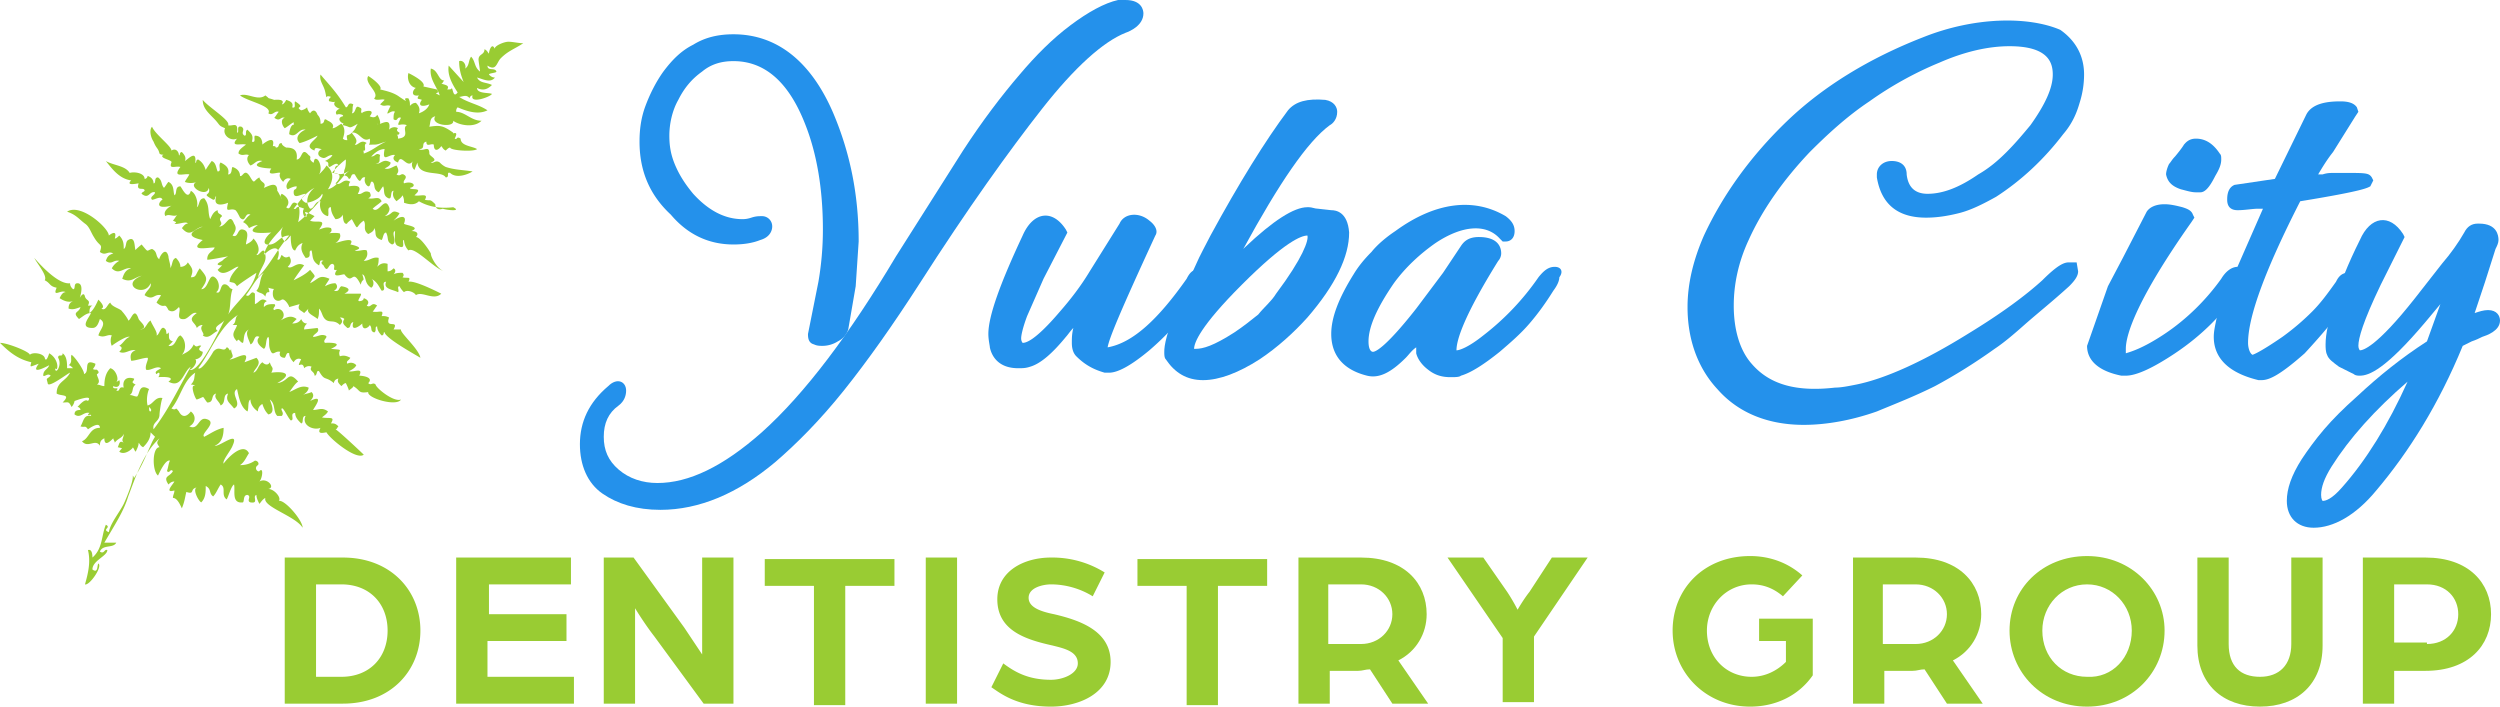 <?xml version="1.0" encoding="UTF-8"?> <svg xmlns="http://www.w3.org/2000/svg" xmlns:xlink="http://www.w3.org/1999/xlink" xmlns:v="https://vecta.io/nano" viewBox="0 0 167.7 47.4"><path d="M18.7 33.6c.2-.2-.3-.8-.7-.8.5-.1-.1-.8-.6-.5.2-.2.3-1 0-.7-.1.1-.4-.2-.1-.4.1-.1 0-.3-.2-.3a1.69 1.69 0 0 1-1 .3c.3-.2.4-.5.6-.8-.4-.8-1.5.4-1.7.7-.1-.2.5-.9.6-1.2.5-1.1-.9.1-1.2 0 .5-.2.6-.7.6-1.2-.5.1-.9.4-1.3.6-.3-.2 1-1 .1-1.2-.5-.1-.5.8-1.1.5.4-.2.5-.7.1-1-.3.4-.6.4-.8 0-.3-.4-.1 0-.5-.2.6-.7.8-1.9 1.6-2.4-.1.3 0 .5-.3.8.1 0 .2 0 .3.1-.4-.2 0 .9.1.9.6-.2.3-.3.7.2.5 0 .2-.5.6-.6-.2.3.2.5.3.8.4-.2.1-.7.5-.8-.2.5.1.6.4 1 .6-.3-.3-1 .2-1.3.1.4.2 1.2.7 1.5.1-.2 0-.7.2-.8 0 .3.2.6.5.8a.55.55 0 0 1 .3-.5c.1.3.2.5.4.7.5-.1.2-.7.1-1 .4.3.2.8.5 1.1h.3c.2-.2-.1-.4 0-.5s.4.6.6.8c.3 0-.1-.5.3-.5 0 .3.2.5.4.7.2 0 0-.5.3-.5-.3.6.5 1 1 .8-.3.5.3.3.4.3.2.4 2 1.9 2.5 1.5-.2-.2-1.8-1.7-1.9-1.7.1 0 .1-.1.2-.2-.2-.2-.3-.2-.5-.2.3-.5-.1-.3-.6-.4.1-.1.3-.2.4-.4-.4-.3-.6-.1-1-.1.1-.2.8-1.1-.2-.6.2-.2.3-.4.1-.6-.2.1-.4.1-.6.2.2-.1.4-.3.4-.5-.5-.2-.8.1-1.3.3.1-.1.4-.6.6-.7-.7-.8-.6 0-1.4.1 1.2-.7.3-.8-.4-.7.2-.4 0-.3-.1-.7-.1.2-.3.2-.5 0-.3.2-.3.6-.6.7.1-.3.6-.6.2-1l-.8.3c.5-1-.8-.1-1-.2.4-.2.1-.3.1-.7-.1.3-.1-.1-.3-.1-.2.4-.5-.2-.9.3-.1.2-.8 1.3-1 1.1.9-1.2 1.4-2.8 2.7-3.6-.3.2-.1.5-.4.7h.3c-.1.4-.5.6 0 1.1.1-.3.2.1.4.1.1-.3 0-.7.4-.9-.3.2 0 .7.1 1 .3-.1.2-.7.6-.5-.3.3 0 .6.3.8.2-.1.1-.7.3-.8.1.2 0 .5.1.8.2.6.3.1.7.2-.1.2 0 .4.3.4.1-.1.1-.4.3-.3 0 .2.1.4.3.6.1-.2.3-.3.5-.2-.4.8.1 0 .2.6.1-.1.3-.2.5-.1-.2.3.2.3.2.6.2 0 .1-.4.3-.3.4.7.4.3 1 .8 0-.2.2-.3.3-.3-.1.2 0 .3.2.5.1-.1.2-.2.3-.2 0 0 .2.4.2.5.1-.1.3-.2.3-.3.5.3.3.5 1 .4-.1.4 1.9 1 2.2.5-.5.2-1.7-.8-1.7-1-.2-.2-.3.1-.5-.1.4-.4-.4-.5-.6-.5.3-.6-.4-.2-.7-.3.2-.1.4-.2.5-.4a.47.47 0 0 0-.6-.1c-.1-.2.1-.2.2-.4-.2-.1-.4-.2-.7-.1-.2-.5.4-.4-.6-.5 1.1-.5-.5-.4-.4-.4-.2-.2.3-.4 0-.5s-.5.1-.8.1c0-.2.5-.3.3-.6l-.9.1c0-.2.1-.3.2-.4-.2 0-.3-.1-.4-.3-.1.2-.3.3-.6.3l.3-.3c-.4-.3-.7-.1-1.1.1.5-.3.1-1-.4-.7-.2-.1.2-.3 0-.4-.3 0-.5 0-.7.2 0-.2 0-.3.2-.4-.4-.3-.5.1-.8.2v-.7c-.3-.3-.3.3-.6.1.4-.5.7-1.2 1.2-1.5-.3.3-.2.9-.5 1.2.2.2.4.1.6.4.1-.6.4 0 .2-.6.6.2.3-.1.3.4 0 .4.3.6.6.4.2-.1.5.4.5.5l.7-.2c-.2.4.1.4.3.6l.3-.3c-.2.3.4.5.6.7.1-.2.1-.4.1-.7.2.2.2.5.4.7.3.3.6 0 1 .4.2-.2.2-.3 0-.5.1 0 .2 0 .3.1-.2.3 0 .4.2.6.3 0 .1-.3.4-.4-.2.7.4.3.6.1 0 .6.5.2.5.1.2.2 0 .4.3.5.2-.1 0-.4.2-.4 0 .2.1.4.3.6.2 0 .1-.3.2-.2.1.4 1.9 1.4 2.4 1.7-.1-.6-1.4-1.7-1.3-1.9h-.5c.4-.7-.6 0-.3-.8-.2-.1-.3-.1-.5-.1.2-.5-.2-.2-.6-.3.1-.1.2-.3.3-.4-.4-.3-.4.2-.7 0 .2-.2.1-.4-.2-.5 0 .1-.1.2-.3.2s.2-.4.1-.5h-1.1c.4-.2.4-.4-.2-.5-.2.1-.1.4-.5.3.2-.1.3-.3.1-.5-.3 0-.5.1-.7.2.1-.2.2-.3.3-.5-.7-.3-.7 0-1.3.3.3-.6.5-.3 0-.9-.3.3-.7.5-1.1.7.1-.2.7-1 .7-1-.5-.3-.8.3-1.1.1.2-.2.3-.4.1-.7-.2.1-.3.1-.5-.1-.1.1-.1.4-.3.3.3-.7-.1-1.1-.9-.3.2-.8.8-1.3 1.3-1.9-.2.3-.2.7.1 1 .2-.1.3-.3.4-.4 0 .2 0 1 .3 1 .1-.2.2-.4.5-.5-.2.4 0 .7.2 1 .5 0 .1-.5.4-.5.1.4 0 .7.5 1 .1-.2 0-.4.3-.3-.3.1 0 .3 0 .3.3.6.3-.1.6-.1.3.1-.1.5.3.4-.4.6.3.3.5.3.6.8.5-.5 1.1.7.1-.5.3-.1.1-.7.3.1.1.6.6.9.2-.1.2-.5 0-.6.4.2.5.5.7.8.4 0-.1-.6.3-.6-.2.5.4.5.8.7.1-.1-.1-.4.1-.4a1.38 1.38 0 0 0 .3.4c.2-.2.7 0 .8.2.4-.3 1.2.4 1.7-.1-.4-.2-1.8-.9-2.2-.8.2-.4-.1-.2-.4-.3.1-.1.1-.2 0-.3-.2 0-.4 0-.6.1.1-.1.2-.3 0-.4-.1.1-.2.2-.4.2v-.5c-.3-.1-.5 0-.7.2.1-.2.1-.4.1-.6-.4-.1-.6.2-1 .2.2-.2.3-.4.2-.7-.2-.1-.6.1-.8 0 .8-.2-.3-.4-.3-.4.4-.6-.9-.1-1-.1.2-.1.4-.4.3-.6.1-.1-.8-.1-.8 0 .2-.1.3-.2.2-.4-.3-.1-.5 0-.8.1.6-.8-.2-.4-.6-.6l.3-.3c-1.3-.7-.1.2-.7 0-.1-.2-.1-.4 0-.5-.7-.3-.4.1-.7 0 .4-.5.8-1.1 1.4-1.4-.4.3-.7.9-.3 1.4.3 0 .3-.5.7-.5-.1.3 0 .9.5 1 .1-.2-.1-.6.2-.6 0 .3.1.5.3.8a.55.55 0 0 0 .5-.3c0 .1 0 .7.3.6-.1 0 .3-.3.3-.3.5.9.2.5.8.1.2.3-.1.6.3.9.2-.1.4-.2.4-.4.2.3-.1.6.5.8.1-.1.1-.5.3-.5.2.4 0 .6.4.8.4-.1-.1-.8.2-.9 0 .3-.1.9.2 1 .6.3.2-.4.4-.4a1.08 1.08 0 0 0 .3.7c.4-.3 1.7 1.2 2.4 1.4-.4-.1-.9-.9-.9-1.2-.1-.2-.7-1.1-1-1.1.2-.2.1-.4-.3-.4.7-.3-.5-.4-.5-.5.2-.5-.1-.6-.7-.2.2-.2.3-.3.4-.5-.6-.3-.4.1-1 .2.2-.1.4-.4.3-.6-.3-.8-.7.5-1.1.1.2-.2.4-.3.6-.5-.2-.4-.5-.1-.9-.2.2-.1.2-.2.1-.4-.4-.2-.5.2-.8.1.3-.5 0-.6-.6-.5 0-.1 0-.2.1-.3-.5-.3-.6.3-1 .1.4-.4.4-.7-.2-.7-.1 0 .7-.8.9-.9 0 .2 0 .5-.1.7-.1.6.1.2.3.6.2 0 .1-.4.4-.3.5.9.3.1.7.2-.1.2 0 .5.2.6.2 0 .1-.4.3-.3.2.2 0 .5.4.7.1-.1.2-.3.3-.4.1.2 0 .5.2.7.5.4.2-.4.5-.4-.1.3 0 .5.2.7.1-.1.3-.2.4-.4a.9.9 0 0 1 .1.5c.3.1.7.2 1-.1.7.4 1.5.5 2.3.4.6.3-.4.2-.7.1-.3.1-.5 0-.5-.3-.4-.4-.3-.2-.7-.3.3-.5-.4-.2-.7-.3.7-.6-.3-.3-.3-.5.5-.1.2-.5-.4-.3-.1-.2.2-.3.1-.5-.3-.3-.3.1-.6-.1.2-.2.1-.4 0-.6-.3.1-.5.3-.8.2.2-.1.4-.2.4-.4-.5-.3-.6.1-1 .1.4-.1.2-.3.3-.6-.3-.2-.3.1-.6.1.2-.2.5-.5.9-.5-.2 1 .3.3.7.4-.2.2-.1.4.2.5.2-.7.6.5 1-.1a.47.47 0 0 0 .1.6l.2-.5c.1 1 1.6.5 1.9 1 .3 0 0-.4.3-.3.4.4 1.2.1 1.5-.1-.6-.1-1.2-.1-1.8-.3a1.38 1.38 0 0 1-.4-.3c-.3-.2-.4.1-.6 0 .6-.2-.1-.4-.1-.6 0-.6-.4-.1-.7-.3.5 0 .1-.4.5-.5 0 .4.3.1.5.2 0 .5.3.4.5.1.1.1.1.2.3.3.1-.1.2-.2.3-.2 0 .2 1.6.3 1.8.1-.3-.2-1.1-.2-1.1-.7-.3-.2-.2.1-.4 0 .3-.6-.1-.3-.4-.3.2 0 .3 0 .3-.1-.7-.5-.9-.5-1.6-.4.1-.3 0-.6.4-.7-.4.6 1.3.8 1.2.3.4.3 1.4.5 1.9 0-.7 0-1.1-.6-1.7-.6 0-.1 0-.2.1-.3.7.3 1.4.5 2 .2-.6-.4-1.3-.5-1.9-.9.2 0 .5-.2.7.1 0-.1.1-.2.2-.2-.2.6 1.2.1 1.3-.1-.2-.1-1 0-1-.4.4.2.7.1 1-.2-.4-.2-.8-.1-1-.5.4.1.9.4 1.2 0-.2 0-.3-.1-.4-.2 0-.1.5-.1.5-.2-.1-.3-.6 0-.6-.4.6.4.6-.2.9-.5.5-.5.9-.6 1.5-1-.3 0-.7-.1-1-.1s-1 .3-.9.5c-.2-.5-.4.1-.4.3-.1-.1-.1-.2-.3-.3 0 .4-.4.3-.4.7 0 .1.1.7.1.8-.4-.3-.3-.7-.6-1-.2.3-.1.6-.4.8.1-.2-.1-.6-.4-.5 0 .5.1.9.3 1.4l-1-1.1c-.1.6.2 1.2.6 1.8-.3.4-.3-.2-.4-.3 0 .1-.1.1-.3.1.2-.3-.2-.3-.4-.4.1 0 .1-.1.2-.2-.4 0-.4-.7-.9-.8-.1.7.4 1.2.6 1.8-.6-.3.1 0-.2-.4l-.9-.2c.2-.3-.8-.8-1-.9-.1.3 0 .9.5 1-.2.1-.4.6.2.5-.2.3 0 .2.2.3-.3.4 0 .5.5.3-.1.3-.4.5-.7.6.1-.3 0-.5-.2-.7-.2 0-.3.1-.4.2 0-.2 0-.3-.1-.5-.6-.1.3.5-.6-.1-.4-.3-.9-.4-1.3-.5.2-.2-.6-.8-.8-.9-.3.5.8 1.1.4 1.5.1.2.6 0 .7.1l-.3.3c.3.2.4 0 .7.1-.5 1 0 .2.3.4-.1.1-.1.3-.1.5.3.2.2-.2.5-.1-.4.8-.1.3.4.5-.4.2.3.8-.6.9 0-.1 0-.2-.1-.3.1.1.2 0 .2-.1-.2-.1-.2-.2-.1-.3a.47.47 0 0 0-.6.1c.2-1-.7-.2-.8-.4.4.2.1-.5 0-.6-.1.2-.3.2-.5.1.5-.6-.6-.3-.5-.2-.2-.1.1-.3-.2-.4-.3-.2-.2.4-.5.4.1-.2 0-.3.1-.6-.4-.2-.3.2-.5.2-.6-1-1.2-1.6-1.7-2.2-.1.4.2.7.3 1.1.2.8-.1.2.4.4-.1.1-.2.2-.1.3.1 0 .3.1.4 0-.2.2 0 .4.3.5-.1 0-.4.2-.2.4.1-.1.5 0 .4.1-.5.1-.1.6.3.5-.2-.1-.3 0-.3.1.6.1.3.3 1-.1-.2.3-.1.3-.4.6.5-.1.7.7 1.2.4.1.5-.3.4.3.4.3 0 .4-.1.8-.2-.5.2-.9.6-1.5.8 0-.1 0-.2-.1-.2.4.1 0-.4.3-.5-.4-.3-.6.2-.8.1.3-.3-.1-.6-.2-.8-.3.3-.4 0-.3.5-.1 0-.2 0-.3-.1.1-.3.2-.7-.1-1-.2.1-.4.3-.6.3.2-.3-.3-.5-.3-.5-.4-.3-.1.2-.5.2 0-.2 0-.4-.2-.6-.1-.3-.3-.4-.5-.1a.76.76 0 0 1-.2-.4.76.76 0 0 1-.4.2c-.5-.3.4-.1-.4-.6-.1.1.1.5-.2.4.1-.3-.1-.4-.4-.5-.1.2-.2.3-.3.3.3-.4-.5-.3-.5-.3-.6-.2-.2 0-.6-.3-.5.4-1.2-.2-1.7 0 .5.4 2.2.7 1.9 1.2.3.2.4-.2.7-.1-.1.1-.2.3-.3.4.4.3.4-.1.7 0-.3.1-.2.5 0 .7.2-.1.4-.3.6-.4 0 .1 0 .2.1.2-.3-.2-.4.5-.4.6.5.3.6-.4 1.1-.3-.3.1-.8.5-.4.9.4-.1.8-.3 1.2-.5-.1.3-1 .7-.2 1 0-.3.3-.1.5-.1-.3.1-.4.5.1.6.2 0 .3-.2.6-.2-.1.2-.3.3-.5.4.4.1.1.3.3.4.1 0 .5-.4.6-.1-.3 0-.2.3-.3.5.5.2.8 0 1.1-.2-.6.4-.8 1.1-1.5 1.3.3-.5.5-1.1-.1-1.6-.1.2-.3.4-.5.6.2-.3.1-.8-.1-1-.3-.2-.2.3-.3.2-.4-.3 0-.3-.3-.5-.5-.6-.4.3-.8.3.1-.7-.3-.8-.7-.8-.2-.1-.3-.2-.3-.3-.3 0-.1.3-.4.3 0-.1-.1-.1-.2-.1.2-.8-.6-.2-.7-.1 0-.3-.1-.6-.5-.6-.1.1.1.5-.2.4.1-.4 0-.5-.3-.8-.2.1 0 .4-.2.4-.3-.2.1-.4-.2-.6-.4-.1-.1.4-.3.4.1-.8-.3-.4-.6-.5.2-.3-1.3-1.2-1.7-1.7 0 .5.3.8.7 1.2.5.5.3.5.8.7-.2.4.3.9.8.7-.5.6.3.3.6.4-.4.3-.5.4-.5.6.3.2.4 0 .7.1-.2.2-.1.5.1.7.3-.1.4-.4.8-.3-1 .4.3.5.6.5-.4.6.5.2.6.3-.1.2 0 .4.2.6.1-.2.3-.3.5-.2-.2.2-.4.5-.2.7.2-.1.4-.2.6-.2 0 .3-.2.1-.2.4 0 .5.5.1.8.1-.1.2-.5.3 0 .6.4 0 1-.3 1.1-.6.3.2-1.3 1.7-1.6 1.9.1-.4.2-1.2-.2-1.3-.3-.1-.3.6-.6.3.3-.3.1-.7-.3-.9-.1.1-.1.2 0 .3 0 .1-.2-.4-.3-.5 0-.7-.6-.3-.9-.2.2-.4-.2-.3-.3-.7-.4.2-.3.5-.6 0-.4-.7-.5 0-.7-.1 0-.3-.2-.5-.5-.6-.1.1 0 .5-.3.5.1-.4-.1-.6-.5-.8-.2.2.1.6-.2.6-.1-.2-.1-.6-.4-.7 0 0-.3.4-.4.6-.1-.3-.2-.5-.5-.7-.2 0-.1.3-.2.2.1-.9-.5-.2-.7-.1.1-.2 0-.4-.2-.6-.2 0-.1.3-.2.2 0-.2-.2-.5-.5-.3 0-.3-1.1-1.1-1.3-1.6-.2.2-.1.7.1 1 .2.5.3.4.4.8.1.1.3.1.4 0-.7.3.5.4.4.6-.2.5.3.2.6.3-.6.8.3.4.6.5-.1.2-.2.3-.3.5.2.1.6.1.8 0-.7.3.7 1.1.8.4.2.6-.6.3.3.8.2 0 .1-.3.2-.2-.2.6.3.6.8.4-.2.8.1.3.5.5.1.1.2.3.3.5.4.4.3-.4.7-.2-.2.1-.3.3-.5.5a.78.78 0 0 1 .4.4c.2-.1.4-.2.6-.2-1.1.7.7.5.9.5-.2.1-.7.7-.3.8.7.1.8-.6 1.5-.6-.8.9-1.3 2-2.1 2.8.2-.7.6-1 .5-1.5-.1-.7-.4.1-.6 0 .3-.3.1-.8-.2-1.1-.1.2-.3.3-.5.4 0-.3.3-.9-.2-1-.4-.1-.3.6-.7.4.2-.3.3-.5.1-.8-.3-.8-.5.2-1 .2.4-.3-.2-.4.2-.7-.1-.2-.3-.1-.3-.4-.3.1-.4.4-.5.6-.2-.5 0-.9-.4-1.4-.4 0-.3.5-.5.6.1-.2 0-.9-.4-1.1-.2.7-.6-.2-.7-.3-.4 0-.2.5-.4.6-.1-.3 0-.7-.4-.9-.1.1-.2.3-.3.4-.2-.2-.1-.5-.4-.7-.3 0-.1.4-.3.4 0-.2-.1-.4-.4-.5 0 .1-.1.2-.2.2 0-.4-.7-.5-1-.4-.3-.5-1.1-.5-1.6-.8.4.5.9 1.2 1.7 1.3-.4.4.4.2.5.2-.2.6.4.2.4.5-.1.1-.2.1-.2.2.5.4.5-.2.9-.1 0 .2-.4.3-.2.5.2 0 .6-.3.7 0-.1 0-.7.7.6.4-.2.1-.6.4-.4.7.2-.2.6.1.8-.1-.1.1-.2.3-.3.4.2.1.3.1.1.2.2.1.8-.2.9 0-.2 0-.3.2-.4.3.6.7.8 0 1.4-.1-1 .4-1 .7 0 .9-1 .8.3.5.8.5-.1.3-.5.3-.5.8-.1.1 1.3-.2 1.4-.2a1.38 1.38 0 0 0-.4.3c-.4.2-.4.3 0 .3l-.3.3c.4.6 1.2-.3 1.4-.2-.1.1-.6.6-.6 1 .3.1.3 0 .5.3.2-.2 1.3-.9 1.3-.9-.3 1.2-1.3 1.9-1.9 2.8.2-.4.1-1.2.3-1.7-.3-.1-.1-.1-.4-.3-.5-.2-.3.7-.7.5.3-.2.2-.8-.1-1-.4-.3-.4.8-.9.8.5-.7.4-.8-.1-1.4-.3.4-.2.6-.6.6.2-.5.1-.6-.2-1a.55.55 0 0 1-.5.3c0-.2-.1-.4-.3-.6-.3.1-.2.5-.4.7.1-.1-.1-.6-.1-.8-.2-.8-.7.2-.6.2-.3-.2-.1-.5-.5-.7-.4.1-.2.3-.7-.3 0 0-.5.4-.4.4-.1-.2 0-1-.5-.7-.2.1-.1.5-.3.6 0-.3 0-.6-.3-.9-.1.1-.2.2-.3.2.2-.7-.4-.2-.4-.2 0-.5-1.9-2.2-2.8-1.6.6.2.8.5 1.2.8.3.2.4.6.6.9.4.7.6.4.4 1 .4.3.5-.1.9.1-.3.1-.4.2-.5.5.4.3.5-.1.9 0-.2.1-.4.3-.5.5.5.5.8-.1 1.3 0-.4.1-.5.4-.6.7.6.3.8-.1 1.3-.2-1.5.6.2 1.5.6.5.1.3-.3.5-.4.8.6.4.6-.1 1.1 0-.1.2-.2.3-.3.5.6.5.5-.1.8.5.3.2.5 0 .7-.2.2.2-.3.9.4.8.3-.1.5-.5.8-.4-.7.5-.1.6 0 1 .1-.1.2-.2.4-.2-.3.3.2.6 0 .7.4.3.7-.2 1-.3-.4-.3.4-.5.5-.8-.2.3-1.7 3.7-2.4 3.4.2 0 .6-.5.4-.7.2 0 .5-.2.5-.5-.3-.1-.3-.2-.1-.4-.2-.1-.3.2-.5-.1-.2.4-.4.5-.8.7.3-.3.3-1-.1-1.3-.3.1-.3.8-.8.7l.3-.3c-.4-.1-.2-.4-.3-.6-.2.3-.1-.1-.2-.2-.3-.4-.4.4-.6.4.1-.2-.3-.7-.4-1-.3.2-.3.6-.7.6.6-.1 0-.5-.1-.7-.3-.9-.5.1-.7.1 0-.1-.3-.5-.4-.6-.1-.2-.7-.3-.8-.6-.2.1-.3.6-.6.4.3-.1-.1-.5-.2-.6-.1.2-.3.7-.6.9 0-.2 0-.4.2-.5h-.3c.2-.4-.1-.3-.2-.6-.1-.5-.5.3-.5.5.3-.7.4-1.4 0-1.4-.3 0-.1.4-.3.4-.1-.1-.2-.2-.2-.4-.7.1-1.8-1-2.4-1.7.2.4.9 1.2.7 1.5.4.2.3.4.8.5-.3.7.3.1.6.3-.2 0-.3.2-.4.4.3.2.6.3.9.2-.2.1-.3.2-.3.5.3.1.5 0 .8-.1-.1.4-.6.3-.1.8.3-.2.5-.4.8-.4-.1.3-.8 1 .1 1 .3 0 .4-.3.5-.6.5.3 0 .7-.1 1.1.4.2.6-.1.9 0-.1.2-.1.5 0 .7.1-.1 1-.7 1.2-.6-.3.1-.4.4-.7.6.3.1.1.3 0 .4.4.2.7-.2 1.1-.1-.3.1-.4.3-.3.7.3 0 .8-.2 1.1-.2.1.1-.2.5-.1.8.3.1.7-.3 1-.1-.1.1-.5.2-.3.4.3-.3.2.2.1.2 0 0 1.3-.1.7.3.9.5 1-.7 1.5-1-.8 1.4-1.5 2.9-2.5 4.2-.1-.5.4-.5.4-1 0-.1.1-.9.2-1.1-.5-.1-.6.4-1 .5-.1-.4 0-.9.1-1.1-.7-.4-.6.3-.8.5-.2 0-.3-.1-.5-.1.3-.2.1-.5.4-.7-.4-.2-.1-.2-.1-.4-.6-.2-.8.2-.7.6-.4-.1-.2.3-.5.2.3-.3-.3 0-.2-.3.4.2.5-.2.4-.4 0 0-.1.1-.2.1.2-.1 0-.8-.4-.9-.3.3-.4.7-.4 1.2-.2 0-.3-.1-.5-.1.3-.2 0-.5 0-.7.2-.1.1-.2 0-.3-.5 0-.1-.1-.1-.4-.9-.4-.3.6-.8.7.2 0-.5-1.1-.8-1.3-.1.2.1.5-.2.7.1 0 .2.1.3.2h-.4c0-.3 0-.8-.3-1 0 .3-.3 0-.3.3.3.5-.2 1.2-.2.7.2.3.3-.6-.4-1 0 0-.2.7-.3.3-.1-.3-.8-.4-1-.2 0-.2-1.5-.8-2-.8.6.6 1.2 1.1 2.1 1.3-.1.4-.1.3.5.1-.6.8.5.2.7.1-.1.3-.4.3-.4.7.1.1.3-.2.5 0-.3.3-.3.1-.2.5 0 .4 1.4-.7 1.5-.7-.3.6-.9.6-.9 1.4.3.2 1 0 .4.6.4 0 .4-.1.6.3a.76.76 0 0 0 .2-.4s1.3-.5.9 0c-.2-.2-.6.3-.7.4.1 0 .2.1.2.2-.3 0-.4.1-.4.3.4.3.6-.2 1-.1-.3.3.2 0 .1.2-.5-.1-.5.4-.7.7.3.1.3-.1.5.2 0 0 .8-.6.8-.1-.7 0-.7.7-1.2.9.4.5.9-.2 1.2.3 0-.3.1-.4.3-.5 0 .6.4.2.6 0 0 .1.1.2.1.3.2-.3.5-.3.6-.6 0 .3-.2.4 0 .6-.3-.2-.3.1-.4.3.4.1.3 0 .1.3.4.3 1-.3.9-.3.1.1.1.2.2.3.1-.2.2-.4.2-.6.1.1.1.2.3.3.3-.3.5-.6.5-1l.3.3c-.2.3-.3.6-.4.8-.3.7-.6 1.4-1.1 2.1.1-.1.1-.2 0-.3.1.3-.5 1.7-.6 1.9-.3.6-.9 1.3-1 1.9-.5-.2.2-.3-.2-.5-.3.7-.2 1.6-.9 2.2 0-.1 0-.6-.3-.5.2.8 0 1.6-.2 2.3.3.1 1.2-1.2.9-1.4-.1.1 0 .7-.4.4 0-.6 1-.9 1-1.3-.2-.1-.2.3-.5.1.2-.5.9-.2 1.1-.6H7c.7-1.2 1.3-2.1 1.6-3.1.5-1.3 1-2.9 2.1-3.9-.2.3-.2.3 0 .6-.5 0-.5 1.6-.1 1.9.1-.2.5-1.1.8-1-.1.2-.1.4-.2.7.2.2.2-.2.4 0-.2.4-.7.3-.3.9.1-.1.2-.2.4-.2-.1.2-.7.8 0 .6 0 .2-.1.3-.1.5.3 0 .5.5.6.7.2-.5.2-.7.3-1.1.6.2.2-.2.7-.3-.3.1.1.9.3 1 .3-.3.3-.7.3-1.1.4.2.2.5.5.7.2-.2.3-.5.5-.8.4.2 0 .7.4 1 .1-.1.3-.9.5-1 .1.4-.2 1.3.6 1.2.1-.1 0-.5.3-.5.3.1-.1.4.2.5.6.1.1-.4.4-.5 0 .2.1.4.2.6.1-.1.2-.3.4-.4-.2.6 2 1.2 2.5 2 0-.5-1.2-1.9-1.6-1.8zM10 27.3c.1.1.2.2.1.3-.1 0-.1-.1-.1-.3z" fill="#9c3"></path><g fill="#2491eb"><path d="M75.5 2.2h0c.3-.1 1.2-.5 1.2-1.3 0-.2-.1-.9-1.2-.9h-.2-.3c-.9.2-2 .8-3.2 1.7s-2.3 2-3.4 3.3c-1.2 1.4-2.5 3.1-3.8 5.1l-4.5 7.1c-3.1 5.2-6.1 9.2-9 11.8-2.6 2.3-4.9 3.4-7 3.4-1 0-1.9-.3-2.6-.9s-1-1.3-1-2.2.3-1.6 1-2.1c.4-.3.5-.7.5-1 0-.6-.6-.9-1.2-.3-1.3 1.1-1.9 2.4-1.9 3.9 0 1.4.5 2.6 1.5 3.3s2.3 1.1 3.9 1.1c2.6 0 5.2-1.1 7.7-3.2 1.4-1.2 3-2.8 4.6-4.8s3.3-4.4 5.1-7.2c3.2-5 6-8.9 8.2-11.7s4.1-4.5 5.6-5.1z"></path><path d="M49.2 16.4c.7 0 1.3-.1 1.8-.3.7-.2.8-.7.8-.9a.68.68 0 0 0-.7-.7c-.2 0-.4 0-.7.1s-.5.1-.6.1c-1.2 0-2.3-.6-3.3-1.7-.5-.6-.9-1.2-1.2-1.9s-.4-1.3-.4-2c0-.8.2-1.7.6-2.4.4-.8.9-1.4 1.6-1.9.6-.5 1.3-.7 2.1-.7 2.1 0 3.7 1.4 4.8 4.2.8 2 1.2 4.4 1.2 7.1a20.68 20.68 0 0 1-.3 3.5l-.7 3.5c0 .2 0 .6.4.7.2.1.4.1.6.1a1.93 1.93 0 0 0 1-.3c.4-.2.6-.5.7-.8l.5-2.9.2-3c0-3.2-.6-6-1.7-8.6-1.5-3.5-3.8-5.3-6.7-5.3-1 0-1.9.2-2.7.7-.8.4-1.4 1-2 1.8-.5.7-.9 1.5-1.2 2.3s-.4 1.6-.4 2.4c0 2 .7 3.6 2.1 4.9 1.1 1.3 2.5 2 4.2 2zM81 18.7c0-.3-.2-.5-.2-.5-.1-.1-.3-.2-.5-.1-.3 0-.5.2-.7.6-1.9 2.7-3.6 4.3-5.3 4.6.1-.6.8-2.3 3.2-7.5.2-.3 0-.7-.4-1-.7-.6-1.7-.5-2 .2l-2 3.2c-.6 1-1.3 1.9-2 2.7-1.7 2-2.3 2.1-2.5 2.1 0 0-.1-.1-.1-.3s.1-.7.4-1.5l1.1-2.5 1.6-3.1-.1-.2c-.9-1.4-2.2-1.2-2.9.4-1.5 3.2-2.3 5.4-2.3 6.6 0 .4.1.8.1.9.1.5.5 1.4 1.9 1.4.3 0 .5 0 .8-.1.7-.2 1.5-.9 2.4-2 .1-.1.3-.4.5-.6-.1.4-.1.7-.1 1 0 .4.1.7.3.9.6.6 1.2.9 1.9 1.1h.3c.6 0 1.5-.5 2.7-1.5 1.4-1.2 2.6-2.6 3.7-4.2.2-.2.2-.4.2-.6zm-7.1 4.6h0 0 0zm6.6-4.2z"></path><path d="M89.3 14.1l-.9-.1c-.2 0-.4-.1-.6-.1h-.1c-.9 0-2.3.9-4.2 2.7l-.1.1c2.4-4.4 4.3-7.2 5.8-8.3.2-.1.5-.4.5-.9 0-.3-.2-.7-.8-.8-1.2-.1-2 .1-2.5.7-1.5 2-3.3 4.9-5.2 8.4-.3.6-.7 1.3-1 2s-.7 1.4-1 2.2c-1 2.4-1.1 3.2-1.1 3.6 0 .2 0 .4.1.5.6.9 1.4 1.4 2.5 1.4s2.4-.5 3.8-1.4c1.2-.8 2.3-1.8 3.2-2.8 1.9-2.2 2.8-4.1 2.8-5.7-.1-1.4-.9-1.5-1.2-1.5zm-3.7 5.6c-.3.5-.8.9-1.2 1.4-.5.4-1 .8-1.6 1.2-1.4.9-2.1 1.1-2.6 1.1h-.1c0-.4.4-1.5 3.2-4.3 2.9-2.9 4-3.3 4.4-3.3.1.3-.3 1.5-2.1 3.9z"></path><path d="M104.3 17.9c-.4 0-.7.2-1.1.7h0a17.34 17.34 0 0 1-3.7 3.9c-1 .8-1.6 1-1.8 1 0-.7.5-2.3 2.8-6 .1-.1.2-.3.2-.5 0-.3-.1-1.1-1.5-1.1-.7 0-1 .3-1.2.6l-1.2 1.8-1.8 2.4c-2.2 2.8-2.8 2.9-2.9 2.9s-.3-.1-.3-.7c0-1 .6-2.3 1.7-3.9.8-1.1 1.8-2 2.8-2.7 1.8-1.2 3.4-1.3 4.3-.3l.2.2h.2c.3 0 .6-.2.6-.7 0-.4-.2-.7-.6-1-2.2-1.3-4.8-.9-7.4 1-.6.4-1.2.9-1.6 1.4-.5.5-.9 1-1.2 1.5-1 1.6-1.5 2.9-1.5 4 0 1 .4 2.3 2.4 2.8.8.2 1.6-.2 2.6-1.2.2-.2.4-.5.7-.7v.4c.1.4.4.8.8 1.1.5.4 1 .5 1.5.5.3 0 .6 0 .7-.1.7-.2 1.6-.8 2.6-1.6.7-.6 1.4-1.2 2-1.9s1.1-1.4 1.6-2.2c.3-.4.4-.7.4-.9.3-.4.1-.7-.3-.7zM129 2.5c-3.6 1.4-6.7 3.3-9.1 5.6s-4.3 4.9-5.6 7.7c-.7 1.6-1.1 3.2-1.1 4.8 0 2.2.7 4.1 2 5.5 1.4 1.6 3.4 2.4 5.8 2.4 1.5 0 3.2-.3 4.9-.9 1.2-.5 2.5-1 3.9-1.7 1.3-.7 2.6-1.5 4-2.5.6-.4 1.2-.9 2.1-1.7.8-.7 1.8-1.5 2.9-2.5.4-.4.6-.7.6-1l-.1-.6h-.5c-.3 0-.7.1-1.8 1.2-1.1 1-2.7 2.2-5 3.6-2.9 1.8-5.5 3-7.5 3.4-.5.1-1 .2-1.4.2-2.6.3-4.4-.2-5.6-1.6-.8-.9-1.2-2.3-1.2-3.9 0-1.4.3-2.9 1-4.4.9-2 2.3-4 4.1-5.9 1.2-1.2 2.5-2.4 4-3.4 1.4-1 3-1.9 4.7-2.6 1.6-.7 3.2-1.1 4.7-1.1 2.6 0 2.9 1.1 2.9 1.9 0 .9-.5 2-1.5 3.4-.5.6-1 1.2-1.6 1.8s-1.2 1.1-1.9 1.5c-1.3.9-2.4 1.3-3.4 1.3-.8 0-1.3-.4-1.4-1.3 0-.6-.4-.9-1-.9s-1 .4-1 .9v.2c.3 1.8 1.4 2.7 3.3 2.7.7 0 1.4-.1 2.2-.3s1.6-.6 2.5-1.1c1.7-1.1 3.2-2.5 4.5-4.2.6-.7.9-1.4 1.1-2.1a6.28 6.28 0 0 0 .3-1.9c0-1.3-.6-2.3-1.6-3-2.1-.9-5.7-.9-9.2.5zm17.3 10.2h0c.4.1.7.2 1 .2h.3c.3 0 .6-.3 1-1.1.3-.5.4-.8.4-1.1 0-.2 0-.3-.1-.4-.4-.6-.9-1-1.6-1-.5 0-.7.3-.8.4 0 0-.1.2-.6.8-.2.2-.3.4-.4.5-.1.2-.2.5-.2.7.1.5.4.8 1 1zm3.8 5.2c-.4 0-.8.3-1.1.8-1 1.4-2.3 2.7-3.8 3.7s-2.3 1.2-2.6 1.3v-.3c0-1 .8-3.4 4.4-8.5l.2-.3-.1-.2c-.1-.3-.4-.4-.7-.5-.4-.1-.8-.2-1.2-.2-.6 0-1 .2-1.2.5l-1.6 3.1-1 1.9-1.4 4c0 1 .8 1.7 2.3 2h.3c.7 0 1.8-.5 3.3-1.5 1.8-1.2 3.3-2.7 4.3-4.3.3-.4.4-.7.4-.9.1-.4-.2-.6-.5-.6z"></path><path d="M157.9 19.6c.2-.3.2-.5.2-.7 0-.4-.3-.6-.6-.6-.5 0-.7.4-.8.6-.5.7-1 1.4-1.6 2a16.32 16.32 0 0 1-2 1.7c-1.6 1.1-2 1.2-2 1.2-.2-.1-.3-.5-.3-.8 0-1.8 1.2-5 3.5-9.5 4.3-.7 4.5-.9 4.7-1l.2-.4-.1-.2c-.2-.3-.4-.3-1.8-.3h-.7c-.3 0-.5 0-.8.1h-.3c.3-.5.6-1 1-1.5l1.5-2.4.2-.3-.1-.3c-.2-.3-.6-.4-1.1-.4-.8 0-1.9.1-2.3.9l-2.1 4.3-2.7.4c-.5.2-.5.8-.5 1 0 .6.4.7.7.7.5 0 1-.1 1.4-.1h.3l-2.5 5.7c-.3.6-.5 1.1-.6 1.6s-.2.9-.2 1.3c0 1 .5 2.3 3 2.9h.2c.5 0 1.2-.3 2.9-1.8 1.2-1.3 2.4-2.7 3.3-4.1z"></path><path d="M166.9 20.8c-.3 0-.6.1-.9.2l.7-2.1.7-2.2c.1-.2.2-.4.2-.6 0-.3-.1-1.1-1.3-1.1h-.1c-.4 0-.7.2-.9.6-.4.7-.9 1.4-1.5 2.1L162 20c-2.6 3.3-3.5 3.5-3.7 3.5 0 0-.1-.1-.1-.3 0-.5.3-1.6 1.5-4.1l1.6-3.2-.1-.2c-.9-1.4-2.2-1.2-2.9.4-.8 1.6-1.4 3.1-1.7 4.2-.4 1.2-.6 2.1-.6 2.8 0 .2 0 .5.1.7.1.3.4.5.8.8l1 .5c.1.1.3.1.4.1.6 0 1.7-.4 4.4-3.6l1-1.2-.9 2.5c-1.7 1.1-3.2 2.3-4.7 3.7-.9.8-1.6 1.5-2.2 2.2s-1.1 1.4-1.5 2c-.7 1.1-1 2-1 2.8 0 1.1.7 1.8 1.8 1.8 1.3 0 2.8-.8 4.2-2.5 2.2-2.6 4.2-5.8 5.8-9.7l.6-.3c.3-.1.5-.2.7-.3.3-.1 1.2-.4 1.2-1.1 0-.3-.2-.7-.8-.7zm-9.8 11.9c-.7.8-1.1.9-1.3.9 0 0-.1-.1-.1-.4 0-.5.2-1.1.7-1.9 1.2-1.9 2.9-3.8 5.1-5.7-1.3 2.9-2.8 5.3-4.4 7.1h0z"></path></g><g fill="#9c3"><path d="M19.1 37.4H23c3.2 0 5.2 2.2 5.2 4.9s-2 4.9-5.2 4.9h-3.9v-9.8zm3.8 8c1.9 0 3.1-1.3 3.1-3.1s-1.2-3.1-3.1-3.1h-1.7v6.2h1.7zm7.7-8h7.7v1.8h-5.5v2H38V43h-5.3v2.4h5.8v1.8h-7.9v-9.8zm9.9 0h2l3.4 4.7 1.2 1.8v-6.5h2.1v9.8h-2l-3.3-4.5c-.7-.9-1.3-1.9-1.3-1.9v6.4h-2.1v-9.8zm14.1 1.9h-3.3v-1.8H60v1.8h-3.3v8h-2.1v-8zm7.5-1.9h2.1v9.8h-2.1v-9.8zm4.4 8.7l.8-1.6c.8.6 1.7 1.1 3.2 1.1.8 0 1.8-.4 1.8-1.1 0-.8-.9-1-1.7-1.2-1.8-.4-3.7-1-3.7-3.1 0-1.9 1.8-2.8 3.6-2.8a6.64 6.64 0 0 1 3.6 1l-.8 1.6c-.8-.5-1.8-.8-2.8-.8-.5 0-1.5.2-1.5.9 0 .6.7.9 1.7 1.1 1.7.4 3.8 1.1 3.8 3.2s-2.1 3-4 3c-2.3 0-3.4-.9-4-1.3zm13.1-6.8h-3.3v-1.8H85v1.8h-3.3v8h-2.1v-8z"></path><use xlink:href="#B"></use><path d="M100.8 42.8l-3.7-5.4h2.4l1.6 2.3a12.66 12.66 0 0 1 .7 1.2s.4-.7.8-1.2l1.5-2.3h2.4l-3.6 5.3v4.4h-2.1v-4.3zm11.4-.5c0-2.8 2.1-5 5.2-5 1.4 0 2.6.5 3.5 1.3l-1.3 1.4c-.7-.6-1.4-.8-2.1-.8-1.7 0-3 1.4-3 3.1 0 1.8 1.3 3.1 3 3.1.9 0 1.7-.4 2.3-1V43H118v-1.5h3.6v3.8c-.9 1.3-2.4 2.1-4.2 2.1-3 0-5.2-2.3-5.2-5.1z"></path><use xlink:href="#B" x="37.2"></use><path d="M134.8 42.3c0-2.8 2.2-5 5.2-5s5.2 2.3 5.2 5c0 2.8-2.2 5.1-5.2 5.1s-5.2-2.3-5.2-5.1zm8.2 0c0-1.7-1.3-3.1-3-3.1s-3 1.4-3 3.1c0 1.8 1.3 3.1 3 3.1 1.7.1 3-1.3 3-3.1zm4.4 1v-5.9h2.1v5.8c0 1.5.8 2.2 2.1 2.2s2.1-.8 2.1-2.2v-5.8h2.1v5.9c0 2.6-1.7 4.1-4.2 4.1s-4.2-1.5-4.2-4.1zm11.1-5.9h4.2c2.9 0 4.4 1.7 4.4 3.8s-1.5 3.8-4.4 3.8h-2.1v2.2h-2.1v-9.8zm4.3 5.8c1.3 0 2.1-.9 2.1-2s-.8-2-2.1-2h-2.2v3.9h2.2z"></path></g><defs><path id="B" d="M87.1 37.4h4.2c2.9 0 4.4 1.7 4.4 3.8 0 1.3-.7 2.5-1.9 3.1l2 2.9h-2.4l-1.5-2.3c-.3 0-.5.1-.8.1h-1.9v2.2h-2.1v-9.8zm4.2 5.8c1.2 0 2.1-.9 2.1-2s-.9-2-2.1-2h-2.2v4h2.2z"></path></defs></svg> 
